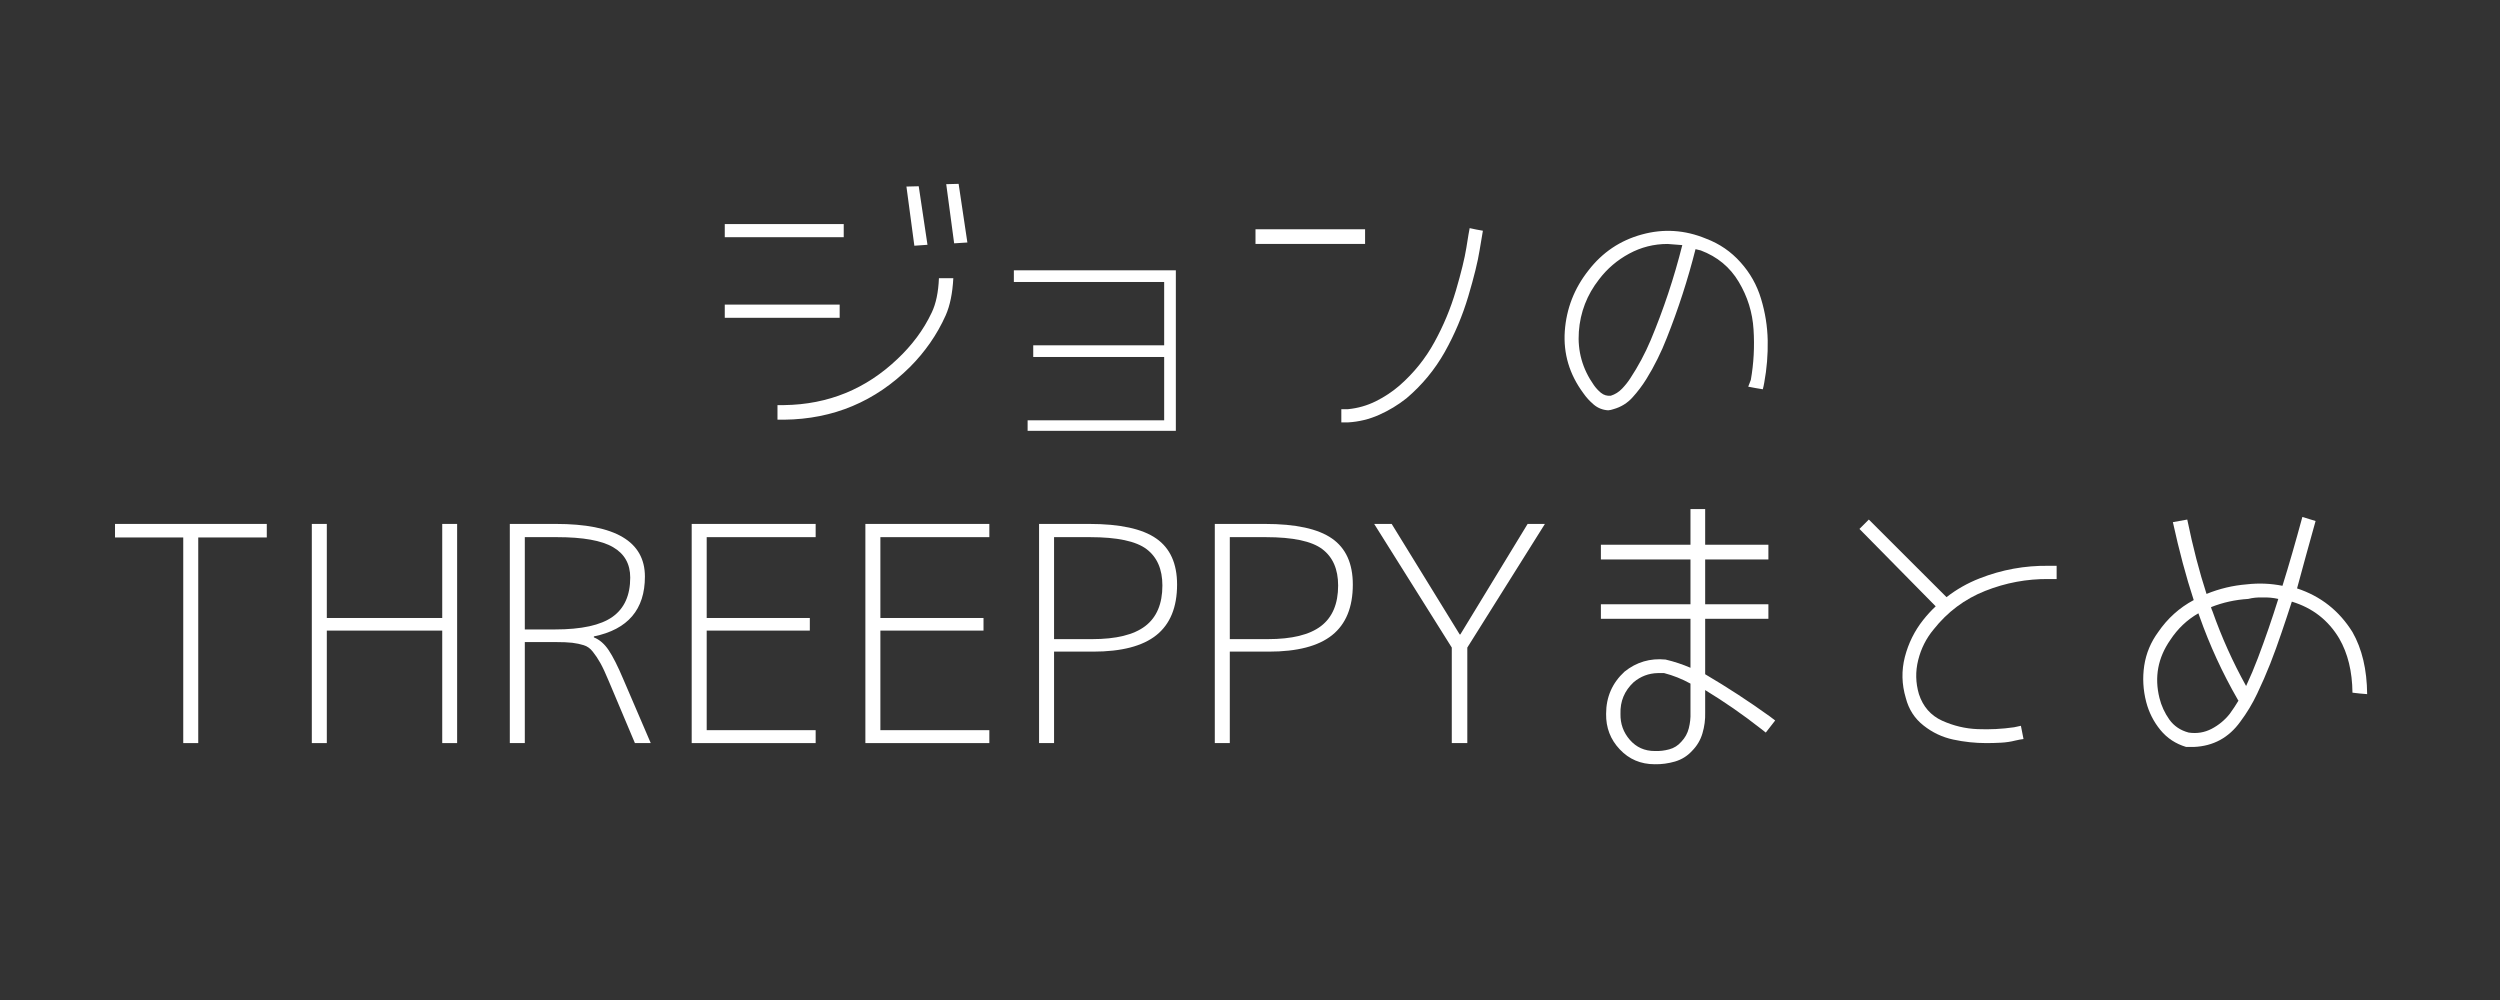<svg xmlns="http://www.w3.org/2000/svg" xmlns:xlink="http://www.w3.org/1999/xlink" width="500" zoomAndPan="magnify" viewBox="0 0 375 150" height="200" preserveAspectRatio="xMidYMid meet" version="1.0"><rect x="0" y="0" width="375" height="150" fill="#333333" stroke="none"/><defs><g/></defs><g fill="#ffffff" fill-opacity="1"><g transform="translate(14.393, 111.464)"><g><path d="M 2.859 -32.875 L 25.625 -32.875 L 25.625 -30.844 L 15.344 -30.844 L 15.344 0 L 13.094 0 L 13.094 -30.844 L 2.859 -30.844 Z M 2.859 -32.875 "/></g></g></g><g fill="#ffffff" fill-opacity="1"><g transform="translate(42.819, 111.464)"><g><path d="M 6.203 -32.875 L 6.203 -18.766 L 23.516 -18.766 L 23.516 -32.875 L 25.75 -32.875 L 25.75 0 L 23.516 0 L 23.516 -16.875 L 6.203 -16.875 L 6.203 0 L 3.953 0 L 3.953 -32.875 Z M 6.203 -32.875 "/></g></g></g><g fill="#ffffff" fill-opacity="1"><g transform="translate(72.518, 111.464)"><g><path d="M 3.953 0 L 3.953 -32.875 L 10.859 -32.875 C 19.766 -32.875 24.219 -30.238 24.219 -24.969 C 24.219 -20.039 21.664 -17.051 16.562 -16 L 16.562 -15.859 C 17.414 -15.516 18.156 -14.875 18.781 -13.938 C 19.414 -13 20.156 -11.531 21 -9.531 L 25.094 0 L 22.719 0 L 18.812 -9.266 C 18.312 -10.473 17.883 -11.391 17.531 -12.016 C 17.176 -12.648 16.801 -13.211 16.406 -13.703 C 16.02 -14.203 15.562 -14.531 15.031 -14.688 C 14.5 -14.852 13.93 -14.973 13.328 -15.047 C 12.734 -15.117 11.863 -15.156 10.719 -15.156 L 6.203 -15.156 L 6.203 0 Z M 6.203 -17.047 L 10.719 -17.047 C 14.707 -17.047 17.586 -17.676 19.359 -18.938 C 21.129 -20.195 22.016 -22.16 22.016 -24.828 C 22.016 -26.879 21.156 -28.398 19.438 -29.391 C 17.727 -30.391 14.926 -30.891 11.031 -30.891 L 6.203 -30.891 Z M 6.203 -17.047 "/></g></g></g><g fill="#ffffff" fill-opacity="1"><g transform="translate(99.801, 111.464)"><g><path d="M 22.547 -30.891 L 6.203 -30.891 L 6.203 -18.766 L 21.672 -18.766 L 21.672 -16.875 L 6.203 -16.875 L 6.203 -1.938 L 22.547 -1.938 L 22.547 0 L 3.953 0 L 3.953 -32.875 L 22.547 -32.875 Z M 22.547 -30.891 "/></g></g></g><g fill="#ffffff" fill-opacity="1"><g transform="translate(125.854, 111.464)"><g><path d="M 22.547 -30.891 L 6.203 -30.891 L 6.203 -18.766 L 21.672 -18.766 L 21.672 -16.875 L 6.203 -16.875 L 6.203 -1.938 L 22.547 -1.938 L 22.547 0 L 3.953 0 L 3.953 -32.875 L 22.547 -32.875 Z M 22.547 -30.891 "/></g></g></g><g fill="#ffffff" fill-opacity="1"><g transform="translate(151.906, 111.464)"><g><path d="M 3.953 -32.875 L 11.469 -32.875 C 16.094 -32.875 19.445 -32.145 21.531 -30.688 C 23.613 -29.238 24.656 -26.938 24.656 -23.781 C 24.656 -20.375 23.617 -17.844 21.547 -16.188 C 19.484 -14.539 16.316 -13.719 12.047 -13.719 L 6.203 -13.719 L 6.203 0 L 3.953 0 Z M 6.203 -15.594 L 11.906 -15.594 C 15.508 -15.594 18.164 -16.242 19.875 -17.547 C 21.594 -18.859 22.453 -20.891 22.453 -23.641 C 22.453 -26.078 21.66 -27.895 20.078 -29.094 C 18.492 -30.289 15.672 -30.891 11.609 -30.891 L 6.203 -30.891 Z M 6.203 -15.594 "/></g></g></g><g fill="#ffffff" fill-opacity="1"><g transform="translate(178.267, 111.464)"><g><path d="M 3.953 -32.875 L 11.469 -32.875 C 16.094 -32.875 19.445 -32.145 21.531 -30.688 C 23.613 -29.238 24.656 -26.938 24.656 -23.781 C 24.656 -20.375 23.617 -17.844 21.547 -16.188 C 19.484 -14.539 16.316 -13.719 12.047 -13.719 L 6.203 -13.719 L 6.203 0 L 3.953 0 Z M 6.203 -15.594 L 11.906 -15.594 C 15.508 -15.594 18.164 -16.242 19.875 -17.547 C 21.594 -18.859 22.453 -20.891 22.453 -23.641 C 22.453 -26.078 21.66 -27.895 20.078 -29.094 C 18.492 -30.289 15.672 -30.891 11.609 -30.891 L 6.203 -30.891 Z M 6.203 -15.594 "/></g></g></g><g fill="#ffffff" fill-opacity="1"><g transform="translate(204.627, 111.464)"><g><path d="M 4.125 -32.875 L 14.328 -16.297 L 14.422 -16.297 L 24.516 -32.875 L 27.109 -32.875 L 15.469 -14.328 L 15.469 0 L 13.141 0 L 13.141 -14.328 L 1.5 -32.875 Z M 4.125 -32.875 "/></g></g></g><g fill="#ffffff" fill-opacity="1"><g transform="translate(233.228, 111.464)"><g><path d="M 32.031 -27.547 L 22.547 -27.547 L 22.547 -20.828 L 32.031 -20.828 L 32.031 -18.641 L 22.547 -18.641 L 22.547 -10.328 C 25.879 -8.367 29.113 -6.258 32.25 -4 L 33.047 -3.391 C 32.578 -2.797 32.109 -2.191 31.641 -1.578 L 30.844 -2.203 C 28.207 -4.273 25.441 -6.191 22.547 -7.953 L 22.547 -4.578 C 22.578 -3.516 22.441 -2.477 22.141 -1.469 C 21.848 -0.457 21.32 0.426 20.562 1.188 C 19.863 1.945 19.016 2.473 18.016 2.766 C 17.023 3.055 16.016 3.191 14.984 3.172 C 12.879 3.172 11.129 2.426 9.734 0.938 C 8.336 -0.539 7.656 -2.316 7.688 -4.391 C 7.688 -6.91 8.609 -9.02 10.453 -10.719 C 12.242 -12.156 14.297 -12.758 16.609 -12.531 C 17.898 -12.227 19.145 -11.816 20.344 -11.297 L 20.344 -18.641 L 6.906 -18.641 L 6.906 -20.828 L 20.344 -20.828 L 20.344 -27.547 L 6.906 -27.547 L 6.906 -29.75 L 20.344 -29.75 L 20.344 -35.109 L 22.547 -35.109 L 22.547 -29.75 L 32.031 -29.75 Z M 15.422 -10.5 C 14.078 -10.469 12.879 -10.016 11.828 -9.141 C 10.441 -7.848 9.781 -6.266 9.844 -4.391 C 9.812 -2.898 10.281 -1.598 11.25 -0.484 C 12.219 0.629 13.461 1.188 14.984 1.188 C 15.711 1.219 16.438 1.133 17.156 0.938 C 17.875 0.75 18.484 0.363 18.984 -0.219 C 19.535 -0.801 19.906 -1.473 20.094 -2.234 C 20.289 -3.004 20.375 -3.785 20.344 -4.578 L 20.344 -8.922 C 19.082 -9.617 17.766 -10.145 16.391 -10.5 Z M 15.422 -10.5 "/></g></g></g><g fill="#ffffff" fill-opacity="1"><g transform="translate(272.417, 111.464)"><g><path d="M 25.531 0 C 23.863 0 22.207 -0.176 20.562 -0.531 C 18.926 -0.883 17.441 -1.586 16.109 -2.641 C 14.773 -3.691 13.891 -5.066 13.453 -6.766 C 12.836 -8.816 12.789 -10.867 13.312 -12.922 C 13.844 -14.973 14.754 -16.816 16.047 -18.453 C 16.629 -19.191 17.258 -19.879 17.938 -20.516 L 6.5 -32.125 L 7.906 -33.531 L 19.562 -21.891 C 21.051 -23.055 22.703 -23.992 24.516 -24.703 C 27.859 -26.016 31.316 -26.645 34.891 -26.594 L 36.078 -26.594 L 36.078 -24.609 L 34.891 -24.609 C 31.609 -24.641 28.43 -24.047 25.359 -22.828 C 22.285 -21.609 19.707 -19.68 17.625 -17.047 C 16.508 -15.703 15.738 -14.172 15.312 -12.453 C 14.883 -10.742 14.922 -9.039 15.422 -7.344 C 16.035 -5.469 17.195 -4.141 18.906 -3.359 C 20.625 -2.586 22.398 -2.164 24.234 -2.094 C 26.066 -2.02 27.891 -2.113 29.703 -2.375 C 30.023 -2.438 30.363 -2.508 30.719 -2.594 C 30.863 -1.914 30.992 -1.254 31.109 -0.609 C 30.703 -0.555 30.305 -0.484 29.922 -0.391 C 29.223 -0.211 28.5 -0.102 27.75 -0.062 C 27 -0.02 26.258 0 25.531 0 Z M 25.531 0 "/></g></g></g><g fill="#ffffff" fill-opacity="1"><g transform="translate(315.604, 111.464)"><g><path d="M 13.484 0.578 L 12.312 0.578 C 10.75 0.109 9.461 -0.738 8.453 -1.969 C 7.441 -3.207 6.734 -4.602 6.328 -6.156 C 5.859 -7.969 5.758 -9.789 6.031 -11.625 C 6.312 -13.457 7.008 -15.133 8.125 -16.656 C 9.531 -18.707 11.305 -20.305 13.453 -21.453 C 12.305 -24.961 11.266 -28.859 10.328 -33.141 C 11.023 -33.254 11.742 -33.383 12.484 -33.531 C 13.328 -29.426 14.289 -25.707 15.375 -22.375 C 17.312 -23.164 19.32 -23.645 21.406 -23.812 C 23.219 -24.02 25.004 -23.945 26.766 -23.594 C 27.734 -26.695 28.727 -30.141 29.75 -33.922 C 30.426 -33.723 31.086 -33.52 31.734 -33.312 C 30.703 -29.625 29.773 -26.254 28.953 -23.203 C 32.504 -22.035 35.273 -19.852 37.266 -16.656 C 38.703 -14.133 39.438 -11.031 39.469 -7.344 C 38.727 -7.395 37.992 -7.469 37.266 -7.562 C 37.234 -10.75 36.57 -13.457 35.281 -15.688 C 33.645 -18.438 31.273 -20.281 28.172 -21.219 C 27.672 -19.664 27.156 -18.113 26.625 -16.562 C 26.102 -15.008 25.539 -13.461 24.938 -11.922 C 24.332 -10.391 23.676 -8.883 22.969 -7.406 C 22.27 -5.926 21.426 -4.523 20.438 -3.203 C 18.707 -0.805 16.391 0.453 13.484 0.578 Z M 23.781 -21.844 C 23.039 -21.875 22.32 -21.801 21.625 -21.625 C 19.688 -21.508 17.828 -21.098 16.047 -20.391 C 16.098 -20.18 16.172 -19.977 16.266 -19.781 C 17.641 -15.883 19.32 -12.145 21.312 -8.562 C 21.957 -9.945 22.547 -11.344 23.078 -12.75 C 23.629 -14.207 24.16 -15.676 24.672 -17.156 C 25.18 -18.633 25.672 -20.125 26.141 -21.625 C 25.359 -21.801 24.57 -21.875 23.781 -21.844 Z M 20.047 -6.547 C 17.754 -10.535 15.848 -14.68 14.328 -18.984 C 14.266 -19.16 14.207 -19.32 14.156 -19.469 C 12.457 -18.5 11.051 -17.164 9.938 -15.469 C 8.082 -12.801 7.539 -9.898 8.312 -6.766 C 8.602 -5.598 9.098 -4.52 9.797 -3.531 C 10.504 -2.551 11.473 -1.898 12.703 -1.578 C 13.93 -1.398 15.078 -1.586 16.141 -2.141 C 17.211 -2.703 18.117 -3.453 18.859 -4.391 C 19.328 -5.035 19.766 -5.695 20.172 -6.375 C 20.109 -6.426 20.066 -6.484 20.047 -6.547 Z M 20.047 -6.547 "/></g></g></g><g fill="#ffffff" fill-opacity="1"><g transform="translate(103.356, 63.75)"><g><path d="M 23.203 -28.172 L 5.359 -28.172 L 5.359 -30.141 L 23.203 -30.141 Z M 22.594 -16.078 L 5.359 -16.078 L 5.359 -18.062 L 22.594 -18.062 Z M 14.281 -0.797 L 13.266 -0.797 L 13.266 -2.984 L 14.281 -2.984 C 20.875 -3.078 26.547 -5.395 31.297 -9.938 C 32.348 -10.926 33.305 -12 34.172 -13.156 C 35.035 -14.312 35.781 -15.551 36.406 -16.875 C 37.039 -18.195 37.398 -19.91 37.484 -22.016 L 39.641 -22.016 C 39.523 -19.766 39.145 -17.91 38.5 -16.453 C 37.852 -15.004 37.078 -13.629 36.172 -12.328 C 35.266 -11.023 34.254 -9.816 33.141 -8.703 C 27.922 -3.516 21.633 -0.879 14.281 -0.797 Z M 33.797 -26.891 L 32.609 -35.766 L 34.453 -35.812 L 35.766 -27.031 Z M 39.766 -27.25 L 38.578 -36.125 L 40.438 -36.172 L 41.75 -27.375 Z M 39.766 -27.25 "/></g></g></g><g fill="#ffffff" fill-opacity="1"><g transform="translate(148.345, 63.75)"><g><path d="M 28.031 0.875 L 5.797 0.875 L 5.797 -0.703 L 26.281 -0.703 L 26.281 -10.203 L 6.641 -10.203 L 6.641 -11.953 L 26.281 -11.953 L 26.281 -21.453 L 3.734 -21.453 L 3.734 -23.203 L 28.031 -23.203 Z M 28.031 0.875 "/></g></g></g><g fill="#ffffff" fill-opacity="1"><g transform="translate(182.965, 63.75)"><g><path d="M 21.797 -27.156 L 5.359 -27.156 L 5.359 -29.359 L 21.797 -29.359 Z M 18.234 -0.391 L 18.234 -2.375 L 19.25 -2.375 C 20.719 -2.52 22.102 -2.914 23.406 -3.562 C 24.707 -4.207 25.898 -5 26.984 -5.938 C 29.117 -7.812 30.859 -9.977 32.203 -12.438 C 33.555 -14.895 34.629 -17.473 35.422 -20.172 C 36.211 -22.867 36.734 -25 36.984 -26.562 C 37.234 -28.133 37.398 -29.125 37.484 -29.531 C 38.129 -29.383 38.789 -29.254 39.469 -29.141 C 39.406 -28.816 39.238 -27.828 38.969 -26.172 C 38.707 -24.516 38.145 -22.227 37.281 -19.312 C 36.414 -16.395 35.238 -13.609 33.75 -10.953 C 32.258 -8.305 30.344 -5.988 28 -4 C 26.738 -3 25.367 -2.172 23.891 -1.516 C 22.41 -0.859 20.863 -0.484 19.25 -0.391 Z M 18.234 -0.391 "/></g></g></g><g fill="#ffffff" fill-opacity="1"><g transform="translate(227.953, 63.75)"><g><path d="M 13.266 -2.203 C 12.453 -2.254 11.738 -2.535 11.125 -3.047 C 10.508 -3.566 9.977 -4.148 9.531 -4.797 C 7.457 -7.609 6.535 -10.703 6.766 -14.078 C 7.004 -17.461 8.191 -20.504 10.328 -23.203 C 12.41 -25.898 15.078 -27.691 18.328 -28.578 C 21.578 -29.473 24.785 -29.266 27.953 -27.953 C 29.973 -27.191 31.695 -26.008 33.125 -24.406 C 34.562 -22.812 35.586 -20.988 36.203 -18.938 C 36.828 -16.883 37.16 -14.797 37.203 -12.672 C 37.242 -10.555 37.07 -8.457 36.688 -6.375 C 36.633 -6.051 36.562 -5.711 36.469 -5.359 C 35.738 -5.473 35.008 -5.602 34.281 -5.75 C 34.426 -6.102 34.555 -6.441 34.672 -6.766 C 35.109 -9.254 35.242 -11.773 35.078 -14.328 C 34.922 -16.879 34.18 -19.258 32.859 -21.469 C 31.547 -23.676 29.645 -25.25 27.156 -26.188 C 26.895 -26.25 26.633 -26.312 26.375 -26.375 C 25.227 -21.832 23.789 -17.391 22.062 -13.047 C 21.656 -11.992 21.191 -10.945 20.672 -9.906 C 20.16 -8.863 19.602 -7.859 19 -6.891 C 18.406 -5.93 17.719 -5.02 16.938 -4.156 C 16.164 -3.289 15.207 -2.695 14.062 -2.375 C 13.801 -2.281 13.535 -2.223 13.266 -2.203 Z M 22.188 -27.156 C 20.133 -27.156 18.211 -26.672 16.422 -25.703 C 14.641 -24.742 13.133 -23.457 11.906 -21.844 C 10.094 -19.531 9.082 -16.914 8.875 -14 C 8.664 -11.082 9.414 -8.41 11.125 -5.984 C 11.414 -5.566 11.77 -5.18 12.188 -4.828 C 12.613 -4.484 13.109 -4.336 13.672 -4.391 C 14.316 -4.598 14.879 -4.953 15.359 -5.453 C 15.836 -5.953 16.254 -6.477 16.609 -7.031 C 17.785 -8.82 18.797 -10.711 19.641 -12.703 C 21.578 -17.328 23.16 -22.086 24.391 -26.984 C 23.66 -27.047 22.926 -27.102 22.188 -27.156 Z M 22.188 -27.156 "/></g></g></g></svg>